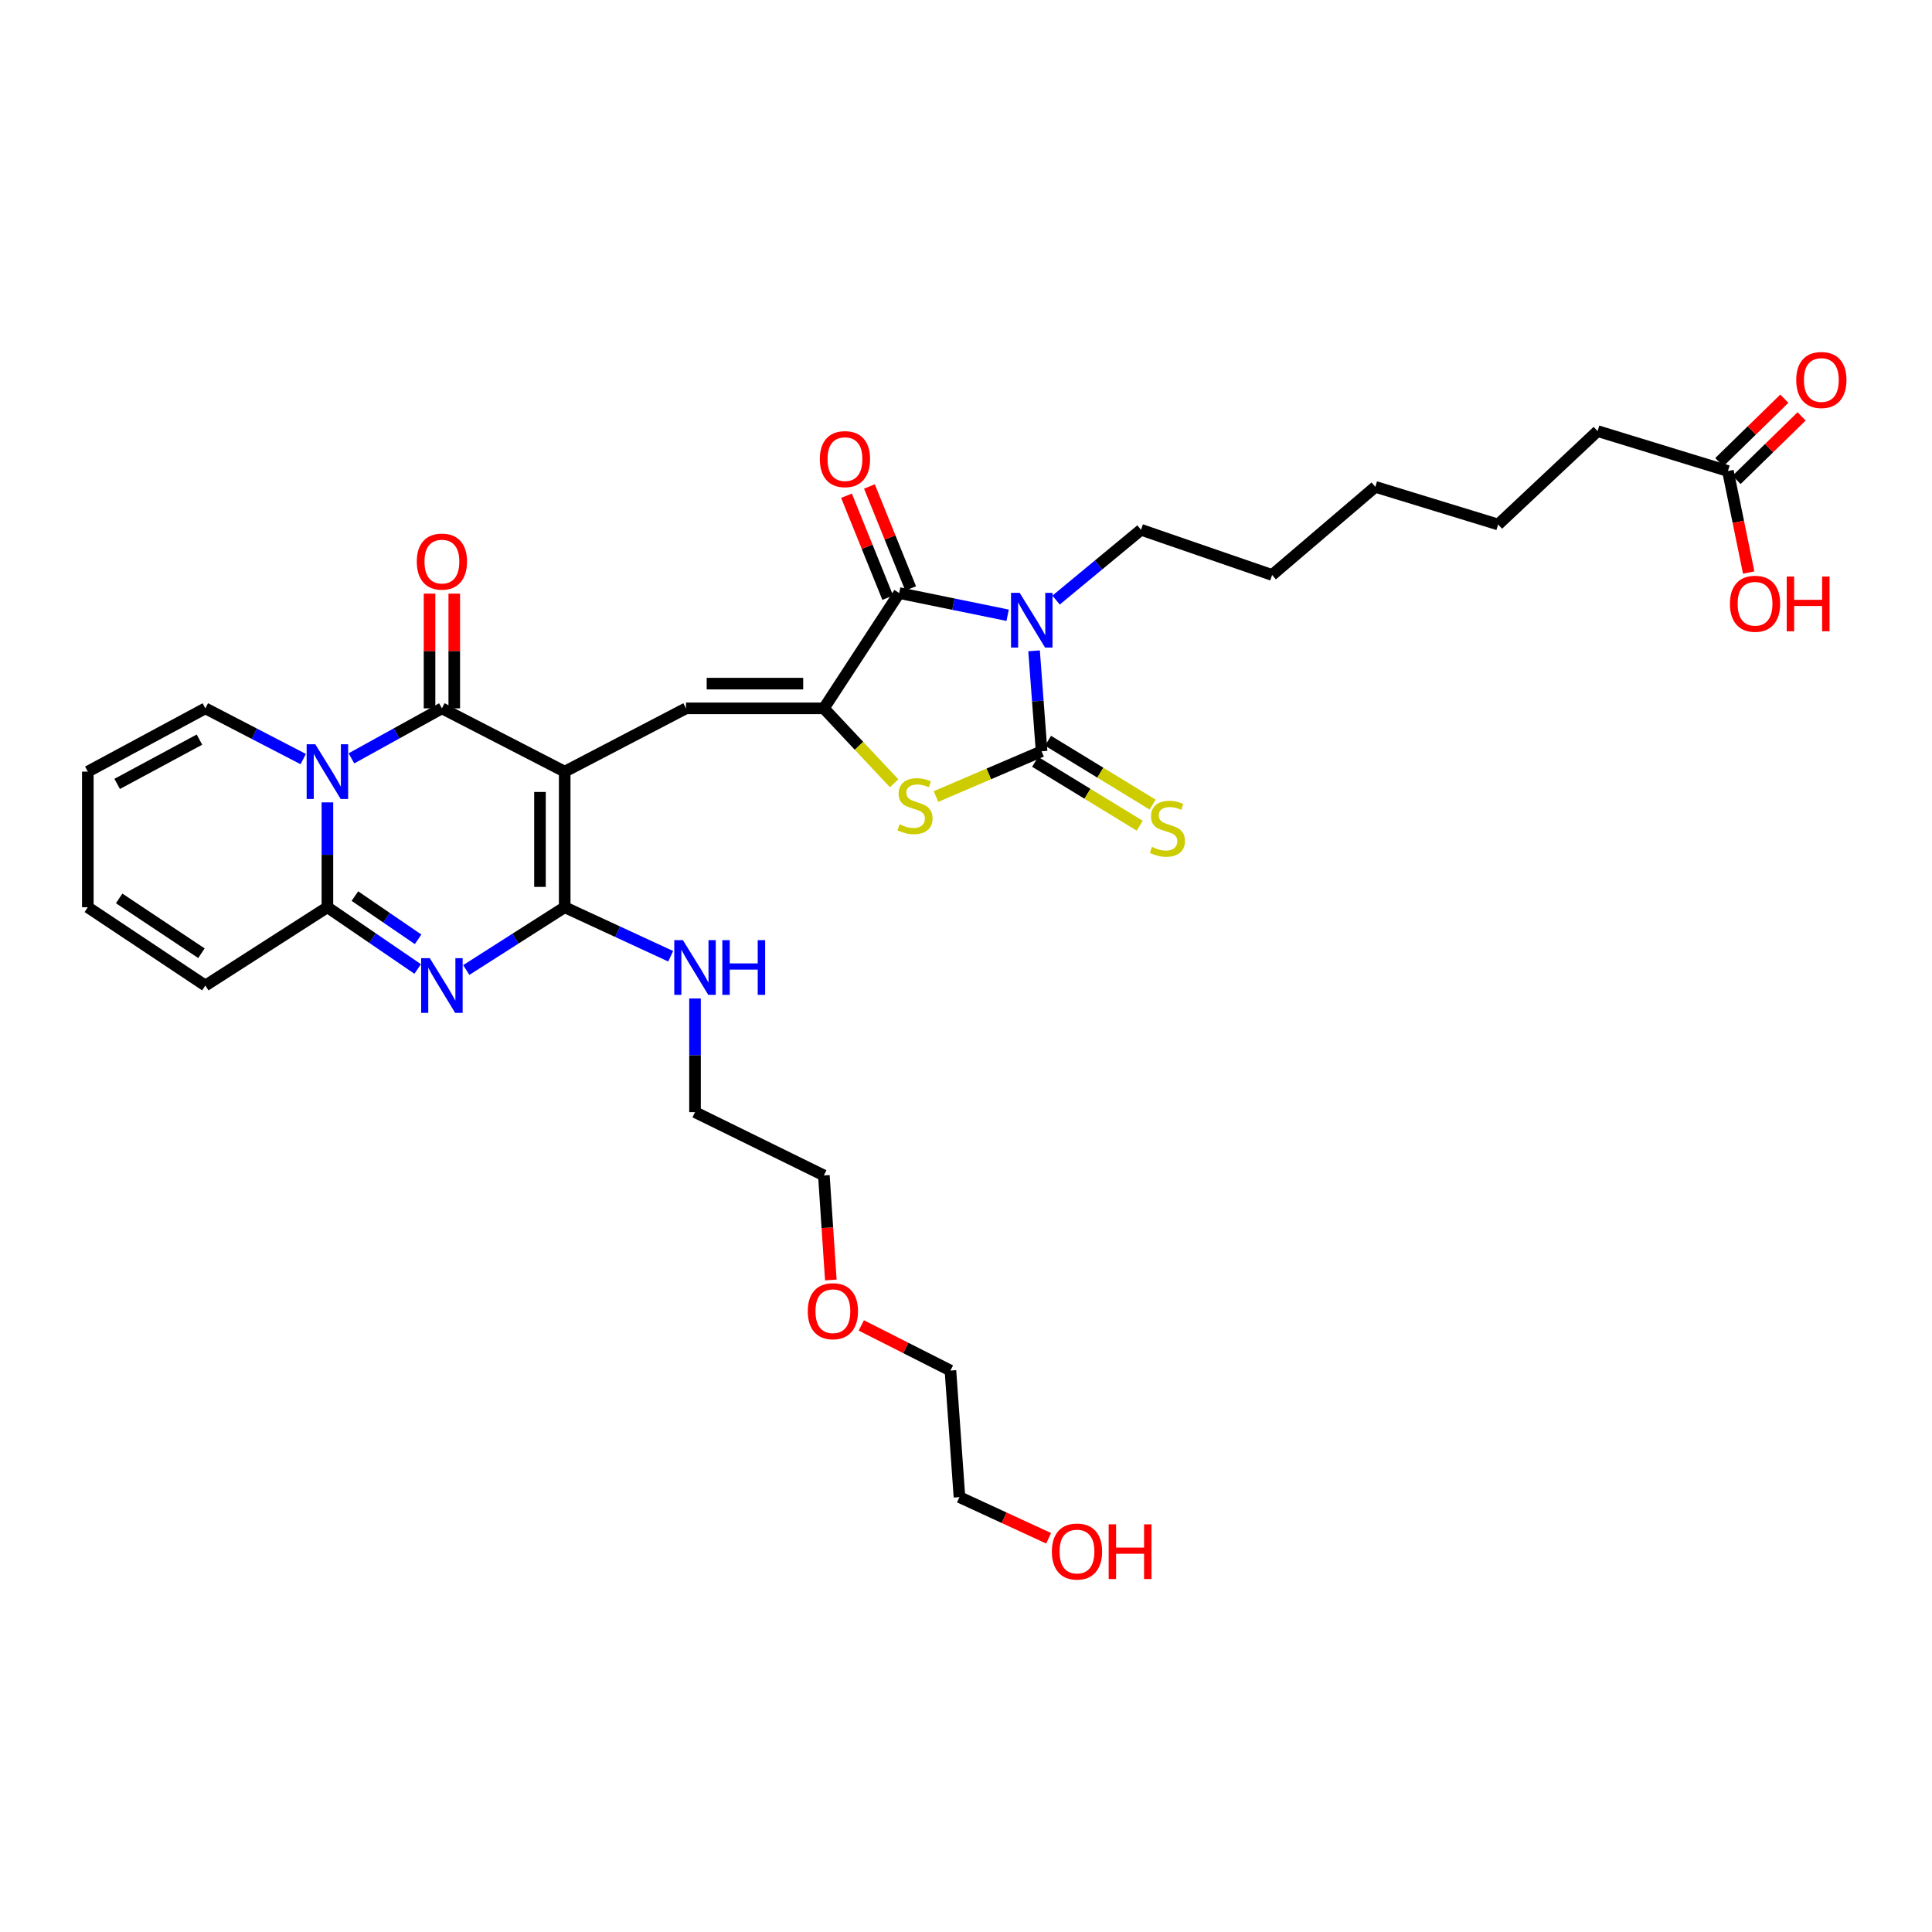 <?xml version='1.0' encoding='iso-8859-1'?>
<svg version='1.1' baseProfile='full'
              xmlns='http://www.w3.org/2000/svg'
                      xmlns:rdkit='http://www.rdkit.org/xml'
                      xmlns:xlink='http://www.w3.org/1999/xlink'
                  xml:space='preserve'
width='1000px' height='1000px' viewBox='0 0 1000 1000'>
<!-- END OF HEADER -->
<rect style='opacity:1.0;fill:#FFFFFF;stroke:none' width='1000' height='1000' x='0' y='0'> </rect>
<path class='bond-2' d='M 292.289,399.393 L 228.728,366.642' style='fill:none;fill-rule:evenodd;stroke:#000000;stroke-width:6px;stroke-linecap:butt;stroke-linejoin:miter;stroke-opacity:1' />
<path class='bond-5' d='M 292.289,399.393 L 292.289,469.587' style='fill:none;fill-rule:evenodd;stroke:#000000;stroke-width:6px;stroke-linecap:butt;stroke-linejoin:miter;stroke-opacity:1' />
<path class='bond-5' d='M 279.49,409.922 L 279.49,459.058' style='fill:none;fill-rule:evenodd;stroke:#000000;stroke-width:6px;stroke-linecap:butt;stroke-linejoin:miter;stroke-opacity:1' />
<path class='bond-9' d='M 292.289,399.393 L 355.074,366.642' style='fill:none;fill-rule:evenodd;stroke:#000000;stroke-width:6px;stroke-linecap:butt;stroke-linejoin:miter;stroke-opacity:1' />
<path class='bond-0' d='M 521.555,318.451 L 493.489,312.711' style='fill:none;fill-rule:evenodd;stroke:#0000FF;stroke-width:6px;stroke-linecap:butt;stroke-linejoin:miter;stroke-opacity:1' />
<path class='bond-0' d='M 493.489,312.711 L 465.422,306.97' style='fill:none;fill-rule:evenodd;stroke:#000000;stroke-width:6px;stroke-linecap:butt;stroke-linejoin:miter;stroke-opacity:1' />
<path class='bond-21' d='M 546.621,310.604 L 568.612,292.411' style='fill:none;fill-rule:evenodd;stroke:#0000FF;stroke-width:6px;stroke-linecap:butt;stroke-linejoin:miter;stroke-opacity:1' />
<path class='bond-21' d='M 568.612,292.411 L 590.603,274.219' style='fill:none;fill-rule:evenodd;stroke:#000000;stroke-width:6px;stroke-linecap:butt;stroke-linejoin:miter;stroke-opacity:1' />
<path class='bond-34' d='M 535.233,336.868 L 537.178,362.865' style='fill:none;fill-rule:evenodd;stroke:#0000FF;stroke-width:6px;stroke-linecap:butt;stroke-linejoin:miter;stroke-opacity:1' />
<path class='bond-34' d='M 537.178,362.865 L 539.123,388.862' style='fill:none;fill-rule:evenodd;stroke:#000000;stroke-width:6px;stroke-linecap:butt;stroke-linejoin:miter;stroke-opacity:1' />
<path class='bond-1' d='M 181.895,392.522 L 205.311,379.582' style='fill:none;fill-rule:evenodd;stroke:#0000FF;stroke-width:6px;stroke-linecap:butt;stroke-linejoin:miter;stroke-opacity:1' />
<path class='bond-1' d='M 205.311,379.582 L 228.728,366.642' style='fill:none;fill-rule:evenodd;stroke:#000000;stroke-width:6px;stroke-linecap:butt;stroke-linejoin:miter;stroke-opacity:1' />
<path class='bond-12' d='M 156.943,392.902 L 131.617,379.772' style='fill:none;fill-rule:evenodd;stroke:#0000FF;stroke-width:6px;stroke-linecap:butt;stroke-linejoin:miter;stroke-opacity:1' />
<path class='bond-12' d='M 131.617,379.772 L 106.292,366.642' style='fill:none;fill-rule:evenodd;stroke:#000000;stroke-width:6px;stroke-linecap:butt;stroke-linejoin:miter;stroke-opacity:1' />
<path class='bond-33' d='M 169.462,415.307 L 169.462,442.447' style='fill:none;fill-rule:evenodd;stroke:#0000FF;stroke-width:6px;stroke-linecap:butt;stroke-linejoin:miter;stroke-opacity:1' />
<path class='bond-33' d='M 169.462,442.447 L 169.462,469.587' style='fill:none;fill-rule:evenodd;stroke:#000000;stroke-width:6px;stroke-linecap:butt;stroke-linejoin:miter;stroke-opacity:1' />
<path class='bond-13' d='M 235.127,366.642 L 235.127,336.949' style='fill:none;fill-rule:evenodd;stroke:#000000;stroke-width:6px;stroke-linecap:butt;stroke-linejoin:miter;stroke-opacity:1' />
<path class='bond-13' d='M 235.127,336.949 L 235.127,307.256' style='fill:none;fill-rule:evenodd;stroke:#FF0000;stroke-width:6px;stroke-linecap:butt;stroke-linejoin:miter;stroke-opacity:1' />
<path class='bond-13' d='M 222.328,366.642 L 222.328,336.949' style='fill:none;fill-rule:evenodd;stroke:#000000;stroke-width:6px;stroke-linecap:butt;stroke-linejoin:miter;stroke-opacity:1' />
<path class='bond-13' d='M 222.328,336.949 L 222.328,307.256' style='fill:none;fill-rule:evenodd;stroke:#FF0000;stroke-width:6px;stroke-linecap:butt;stroke-linejoin:miter;stroke-opacity:1' />
<path class='bond-3' d='M 539.123,388.862 L 511.796,400.574' style='fill:none;fill-rule:evenodd;stroke:#000000;stroke-width:6px;stroke-linecap:butt;stroke-linejoin:miter;stroke-opacity:1' />
<path class='bond-3' d='M 511.796,400.574 L 484.469,412.286' style='fill:none;fill-rule:evenodd;stroke:#CCCC00;stroke-width:6px;stroke-linecap:butt;stroke-linejoin:miter;stroke-opacity:1' />
<path class='bond-11' d='M 535.787,394.323 L 562.856,410.856' style='fill:none;fill-rule:evenodd;stroke:#000000;stroke-width:6px;stroke-linecap:butt;stroke-linejoin:miter;stroke-opacity:1' />
<path class='bond-11' d='M 562.856,410.856 L 589.924,427.389' style='fill:none;fill-rule:evenodd;stroke:#CCCC00;stroke-width:6px;stroke-linecap:butt;stroke-linejoin:miter;stroke-opacity:1' />
<path class='bond-11' d='M 542.458,383.401 L 569.527,399.933' style='fill:none;fill-rule:evenodd;stroke:#000000;stroke-width:6px;stroke-linecap:butt;stroke-linejoin:miter;stroke-opacity:1' />
<path class='bond-11' d='M 569.527,399.933 L 596.596,416.466' style='fill:none;fill-rule:evenodd;stroke:#CCCC00;stroke-width:6px;stroke-linecap:butt;stroke-linejoin:miter;stroke-opacity:1' />
<path class='bond-4' d='M 241.352,502.067 L 266.821,485.827' style='fill:none;fill-rule:evenodd;stroke:#0000FF;stroke-width:6px;stroke-linecap:butt;stroke-linejoin:miter;stroke-opacity:1' />
<path class='bond-4' d='M 266.821,485.827 L 292.289,469.587' style='fill:none;fill-rule:evenodd;stroke:#000000;stroke-width:6px;stroke-linecap:butt;stroke-linejoin:miter;stroke-opacity:1' />
<path class='bond-8' d='M 216.193,501.545 L 192.827,485.566' style='fill:none;fill-rule:evenodd;stroke:#0000FF;stroke-width:6px;stroke-linecap:butt;stroke-linejoin:miter;stroke-opacity:1' />
<path class='bond-8' d='M 192.827,485.566 L 169.462,469.587' style='fill:none;fill-rule:evenodd;stroke:#000000;stroke-width:6px;stroke-linecap:butt;stroke-linejoin:miter;stroke-opacity:1' />
<path class='bond-8' d='M 216.408,486.187 L 200.052,475.002' style='fill:none;fill-rule:evenodd;stroke:#0000FF;stroke-width:6px;stroke-linecap:butt;stroke-linejoin:miter;stroke-opacity:1' />
<path class='bond-8' d='M 200.052,475.002 L 183.696,463.816' style='fill:none;fill-rule:evenodd;stroke:#000000;stroke-width:6px;stroke-linecap:butt;stroke-linejoin:miter;stroke-opacity:1' />
<path class='bond-17' d='M 292.289,469.587 L 319.715,482.271' style='fill:none;fill-rule:evenodd;stroke:#000000;stroke-width:6px;stroke-linecap:butt;stroke-linejoin:miter;stroke-opacity:1' />
<path class='bond-17' d='M 319.715,482.271 L 347.141,494.955' style='fill:none;fill-rule:evenodd;stroke:#0000FF;stroke-width:6px;stroke-linecap:butt;stroke-linejoin:miter;stroke-opacity:1' />
<path class='bond-6' d='M 426.435,366.642 L 355.074,366.642' style='fill:none;fill-rule:evenodd;stroke:#000000;stroke-width:6px;stroke-linecap:butt;stroke-linejoin:miter;stroke-opacity:1' />
<path class='bond-6' d='M 415.731,353.843 L 365.779,353.843' style='fill:none;fill-rule:evenodd;stroke:#000000;stroke-width:6px;stroke-linecap:butt;stroke-linejoin:miter;stroke-opacity:1' />
<path class='bond-7' d='M 426.435,366.642 L 465.422,306.97' style='fill:none;fill-rule:evenodd;stroke:#000000;stroke-width:6px;stroke-linecap:butt;stroke-linejoin:miter;stroke-opacity:1' />
<path class='bond-10' d='M 426.435,366.642 L 444.619,386.031' style='fill:none;fill-rule:evenodd;stroke:#000000;stroke-width:6px;stroke-linecap:butt;stroke-linejoin:miter;stroke-opacity:1' />
<path class='bond-10' d='M 444.619,386.031 L 462.803,405.421' style='fill:none;fill-rule:evenodd;stroke:#CCCC00;stroke-width:6px;stroke-linecap:butt;stroke-linejoin:miter;stroke-opacity:1' />
<path class='bond-15' d='M 471.355,304.571 L 460.682,278.18' style='fill:none;fill-rule:evenodd;stroke:#000000;stroke-width:6px;stroke-linecap:butt;stroke-linejoin:miter;stroke-opacity:1' />
<path class='bond-15' d='M 460.682,278.18 L 450.009,251.79' style='fill:none;fill-rule:evenodd;stroke:#FF0000;stroke-width:6px;stroke-linecap:butt;stroke-linejoin:miter;stroke-opacity:1' />
<path class='bond-15' d='M 459.49,309.37 L 448.817,282.979' style='fill:none;fill-rule:evenodd;stroke:#000000;stroke-width:6px;stroke-linecap:butt;stroke-linejoin:miter;stroke-opacity:1' />
<path class='bond-15' d='M 448.817,282.979 L 438.144,256.589' style='fill:none;fill-rule:evenodd;stroke:#FF0000;stroke-width:6px;stroke-linecap:butt;stroke-linejoin:miter;stroke-opacity:1' />
<path class='bond-14' d='M 169.462,469.587 L 106.292,510.117' style='fill:none;fill-rule:evenodd;stroke:#000000;stroke-width:6px;stroke-linecap:butt;stroke-linejoin:miter;stroke-opacity:1' />
<path class='bond-18' d='M 106.292,366.642 L 45.455,399.393' style='fill:none;fill-rule:evenodd;stroke:#000000;stroke-width:6px;stroke-linecap:butt;stroke-linejoin:miter;stroke-opacity:1' />
<path class='bond-18' d='M 103.233,382.824 L 60.647,405.75' style='fill:none;fill-rule:evenodd;stroke:#000000;stroke-width:6px;stroke-linecap:butt;stroke-linejoin:miter;stroke-opacity:1' />
<path class='bond-19' d='M 106.292,510.117 L 45.455,469.587' style='fill:none;fill-rule:evenodd;stroke:#000000;stroke-width:6px;stroke-linecap:butt;stroke-linejoin:miter;stroke-opacity:1' />
<path class='bond-19' d='M 104.263,493.386 L 61.676,465.015' style='fill:none;fill-rule:evenodd;stroke:#000000;stroke-width:6px;stroke-linecap:butt;stroke-linejoin:miter;stroke-opacity:1' />
<path class='bond-16' d='M 894.371,243.815 L 826.906,223.13' style='fill:none;fill-rule:evenodd;stroke:#000000;stroke-width:6px;stroke-linecap:butt;stroke-linejoin:miter;stroke-opacity:1' />
<path class='bond-20' d='M 898.841,248.394 L 915.675,231.961' style='fill:none;fill-rule:evenodd;stroke:#000000;stroke-width:6px;stroke-linecap:butt;stroke-linejoin:miter;stroke-opacity:1' />
<path class='bond-20' d='M 915.675,231.961 L 932.51,215.527' style='fill:none;fill-rule:evenodd;stroke:#FF0000;stroke-width:6px;stroke-linecap:butt;stroke-linejoin:miter;stroke-opacity:1' />
<path class='bond-20' d='M 889.9,239.235 L 906.735,222.802' style='fill:none;fill-rule:evenodd;stroke:#000000;stroke-width:6px;stroke-linecap:butt;stroke-linejoin:miter;stroke-opacity:1' />
<path class='bond-20' d='M 906.735,222.802 L 923.57,206.368' style='fill:none;fill-rule:evenodd;stroke:#FF0000;stroke-width:6px;stroke-linecap:butt;stroke-linejoin:miter;stroke-opacity:1' />
<path class='bond-22' d='M 894.371,243.815 L 899.745,270.084' style='fill:none;fill-rule:evenodd;stroke:#000000;stroke-width:6px;stroke-linecap:butt;stroke-linejoin:miter;stroke-opacity:1' />
<path class='bond-22' d='M 899.745,270.084 L 905.119,296.353' style='fill:none;fill-rule:evenodd;stroke:#FF0000;stroke-width:6px;stroke-linecap:butt;stroke-linejoin:miter;stroke-opacity:1' />
<path class='bond-26' d='M 359.739,516.813 L 359.739,546.23' style='fill:none;fill-rule:evenodd;stroke:#0000FF;stroke-width:6px;stroke-linecap:butt;stroke-linejoin:miter;stroke-opacity:1' />
<path class='bond-26' d='M 359.739,546.23 L 359.739,575.648' style='fill:none;fill-rule:evenodd;stroke:#000000;stroke-width:6px;stroke-linecap:butt;stroke-linejoin:miter;stroke-opacity:1' />
<path class='bond-35' d='M 45.455,399.393 L 45.455,469.587' style='fill:none;fill-rule:evenodd;stroke:#000000;stroke-width:6px;stroke-linecap:butt;stroke-linejoin:miter;stroke-opacity:1' />
<path class='bond-30' d='M 590.603,274.219 L 658.444,297.606' style='fill:none;fill-rule:evenodd;stroke:#000000;stroke-width:6px;stroke-linecap:butt;stroke-linejoin:miter;stroke-opacity:1' />
<path class='bond-23' d='M 542.772,796.218 L 519.694,785.565' style='fill:none;fill-rule:evenodd;stroke:#FF0000;stroke-width:6px;stroke-linecap:butt;stroke-linejoin:miter;stroke-opacity:1' />
<path class='bond-23' d='M 519.694,785.565 L 496.616,774.913' style='fill:none;fill-rule:evenodd;stroke:#000000;stroke-width:6px;stroke-linecap:butt;stroke-linejoin:miter;stroke-opacity:1' />
<path class='bond-24' d='M 430.031,662.515 L 428.233,635.457' style='fill:none;fill-rule:evenodd;stroke:#FF0000;stroke-width:6px;stroke-linecap:butt;stroke-linejoin:miter;stroke-opacity:1' />
<path class='bond-24' d='M 428.233,635.457 L 426.435,608.399' style='fill:none;fill-rule:evenodd;stroke:#000000;stroke-width:6px;stroke-linecap:butt;stroke-linejoin:miter;stroke-opacity:1' />
<path class='bond-29' d='M 445.805,686.038 L 468.875,697.717' style='fill:none;fill-rule:evenodd;stroke:#FF0000;stroke-width:6px;stroke-linecap:butt;stroke-linejoin:miter;stroke-opacity:1' />
<path class='bond-29' d='M 468.875,697.717 L 491.945,709.396' style='fill:none;fill-rule:evenodd;stroke:#000000;stroke-width:6px;stroke-linecap:butt;stroke-linejoin:miter;stroke-opacity:1' />
<path class='bond-25' d='M 826.906,223.13 L 775.426,271.475' style='fill:none;fill-rule:evenodd;stroke:#000000;stroke-width:6px;stroke-linecap:butt;stroke-linejoin:miter;stroke-opacity:1' />
<path class='bond-28' d='M 359.739,575.648 L 426.435,608.399' style='fill:none;fill-rule:evenodd;stroke:#000000;stroke-width:6px;stroke-linecap:butt;stroke-linejoin:miter;stroke-opacity:1' />
<path class='bond-27' d='M 496.616,774.913 L 491.945,709.396' style='fill:none;fill-rule:evenodd;stroke:#000000;stroke-width:6px;stroke-linecap:butt;stroke-linejoin:miter;stroke-opacity:1' />
<path class='bond-32' d='M 658.444,297.606 L 711.865,251.999' style='fill:none;fill-rule:evenodd;stroke:#000000;stroke-width:6px;stroke-linecap:butt;stroke-linejoin:miter;stroke-opacity:1' />
<path class='bond-31' d='M 775.426,271.475 L 711.865,251.999' style='fill:none;fill-rule:evenodd;stroke:#000000;stroke-width:6px;stroke-linecap:butt;stroke-linejoin:miter;stroke-opacity:1' />
<path  class='atom-1' d='M 527.786 306.846
L 537.066 321.846
Q 537.986 323.326, 539.466 326.006
Q 540.946 328.686, 541.026 328.846
L 541.026 306.846
L 544.786 306.846
L 544.786 335.166
L 540.906 335.166
L 530.946 318.766
Q 529.786 316.846, 528.546 314.646
Q 527.346 312.446, 526.986 311.766
L 526.986 335.166
L 523.306 335.166
L 523.306 306.846
L 527.786 306.846
' fill='#0000FF'/>
<path  class='atom-2' d='M 163.202 385.233
L 172.482 400.233
Q 173.402 401.713, 174.882 404.393
Q 176.362 407.073, 176.442 407.233
L 176.442 385.233
L 180.202 385.233
L 180.202 413.553
L 176.322 413.553
L 166.362 397.153
Q 165.202 395.233, 163.962 393.033
Q 162.762 390.833, 162.402 390.153
L 162.402 413.553
L 158.722 413.553
L 158.722 385.233
L 163.202 385.233
' fill='#0000FF'/>
<path  class='atom-5' d='M 222.468 495.957
L 231.748 510.957
Q 232.668 512.437, 234.148 515.117
Q 235.628 517.797, 235.708 517.957
L 235.708 495.957
L 239.468 495.957
L 239.468 524.277
L 235.588 524.277
L 225.628 507.877
Q 224.468 505.957, 223.228 503.757
Q 222.028 501.557, 221.668 500.877
L 221.668 524.277
L 217.988 524.277
L 217.988 495.957
L 222.468 495.957
' fill='#0000FF'/>
<path  class='atom-11' d='M 465.607 426.661
Q 465.927 426.781, 467.247 427.341
Q 468.567 427.901, 470.007 428.261
Q 471.487 428.581, 472.927 428.581
Q 475.607 428.581, 477.167 427.301
Q 478.727 425.981, 478.727 423.701
Q 478.727 422.141, 477.927 421.181
Q 477.167 420.221, 475.967 419.701
Q 474.767 419.181, 472.767 418.581
Q 470.247 417.821, 468.727 417.101
Q 467.247 416.381, 466.167 414.861
Q 465.127 413.341, 465.127 410.781
Q 465.127 407.221, 467.527 405.021
Q 469.967 402.821, 474.767 402.821
Q 478.047 402.821, 481.767 404.381
L 480.847 407.461
Q 477.447 406.061, 474.887 406.061
Q 472.127 406.061, 470.607 407.221
Q 469.087 408.341, 469.127 410.301
Q 469.127 411.821, 469.887 412.741
Q 470.687 413.661, 471.807 414.181
Q 472.967 414.701, 474.887 415.301
Q 477.447 416.101, 478.967 416.901
Q 480.487 417.701, 481.567 419.341
Q 482.687 420.941, 482.687 423.701
Q 482.687 427.621, 480.047 429.741
Q 477.447 431.821, 473.087 431.821
Q 470.567 431.821, 468.647 431.261
Q 466.767 430.741, 464.527 429.821
L 465.607 426.661
' fill='#CCCC00'/>
<path  class='atom-12' d='M 596.248 438.358
Q 596.568 438.478, 597.888 439.038
Q 599.208 439.598, 600.648 439.958
Q 602.128 440.278, 603.568 440.278
Q 606.248 440.278, 607.808 438.998
Q 609.368 437.678, 609.368 435.398
Q 609.368 433.838, 608.568 432.878
Q 607.808 431.918, 606.608 431.398
Q 605.408 430.878, 603.408 430.278
Q 600.888 429.518, 599.368 428.798
Q 597.888 428.078, 596.808 426.558
Q 595.768 425.038, 595.768 422.478
Q 595.768 418.918, 598.168 416.718
Q 600.608 414.518, 605.408 414.518
Q 608.688 414.518, 612.408 416.078
L 611.488 419.158
Q 608.088 417.758, 605.528 417.758
Q 602.768 417.758, 601.248 418.918
Q 599.728 420.038, 599.768 421.998
Q 599.768 423.518, 600.528 424.438
Q 601.328 425.358, 602.448 425.878
Q 603.608 426.398, 605.528 426.998
Q 608.088 427.798, 609.608 428.598
Q 611.128 429.398, 612.208 431.038
Q 613.328 432.638, 613.328 435.398
Q 613.328 439.318, 610.688 441.438
Q 608.088 443.518, 603.728 443.518
Q 601.208 443.518, 599.288 442.958
Q 597.408 442.438, 595.168 441.518
L 596.248 438.358
' fill='#CCCC00'/>
<path  class='atom-14' d='M 215.728 290.675
Q 215.728 283.875, 219.088 280.075
Q 222.448 276.275, 228.728 276.275
Q 235.008 276.275, 238.368 280.075
Q 241.728 283.875, 241.728 290.675
Q 241.728 297.555, 238.328 301.475
Q 234.928 305.355, 228.728 305.355
Q 222.488 305.355, 219.088 301.475
Q 215.728 297.595, 215.728 290.675
M 228.728 302.155
Q 233.048 302.155, 235.368 299.275
Q 237.728 296.355, 237.728 290.675
Q 237.728 285.115, 235.368 282.315
Q 233.048 279.475, 228.728 279.475
Q 224.408 279.475, 222.048 282.275
Q 219.728 285.075, 219.728 290.675
Q 219.728 296.395, 222.048 299.275
Q 224.408 302.155, 228.728 302.155
' fill='#FF0000'/>
<path  class='atom-16' d='M 424.35 237.637
Q 424.35 230.837, 427.71 227.037
Q 431.07 223.237, 437.35 223.237
Q 443.63 223.237, 446.99 227.037
Q 450.35 230.837, 450.35 237.637
Q 450.35 244.517, 446.95 248.437
Q 443.55 252.317, 437.35 252.317
Q 431.11 252.317, 427.71 248.437
Q 424.35 244.557, 424.35 237.637
M 437.35 249.117
Q 441.67 249.117, 443.99 246.237
Q 446.35 243.317, 446.35 237.637
Q 446.35 232.077, 443.99 229.277
Q 441.67 226.437, 437.35 226.437
Q 433.03 226.437, 430.67 229.237
Q 428.35 232.037, 428.35 237.637
Q 428.35 243.357, 430.67 246.237
Q 433.03 249.117, 437.35 249.117
' fill='#FF0000'/>
<path  class='atom-18' d='M 353.479 486.621
L 362.759 501.621
Q 363.679 503.101, 365.159 505.781
Q 366.639 508.461, 366.719 508.621
L 366.719 486.621
L 370.479 486.621
L 370.479 514.941
L 366.599 514.941
L 356.639 498.541
Q 355.479 496.621, 354.239 494.421
Q 353.039 492.221, 352.679 491.541
L 352.679 514.941
L 348.999 514.941
L 348.999 486.621
L 353.479 486.621
' fill='#0000FF'/>
<path  class='atom-18' d='M 373.879 486.621
L 377.719 486.621
L 377.719 498.661
L 392.199 498.661
L 392.199 486.621
L 396.039 486.621
L 396.039 514.941
L 392.199 514.941
L 392.199 501.861
L 377.719 501.861
L 377.719 514.941
L 373.879 514.941
L 373.879 486.621
' fill='#0000FF'/>
<path  class='atom-21' d='M 929.729 196.688
Q 929.729 189.888, 933.089 186.088
Q 936.449 182.288, 942.729 182.288
Q 949.009 182.288, 952.369 186.088
Q 955.729 189.888, 955.729 196.688
Q 955.729 203.568, 952.329 207.488
Q 948.929 211.368, 942.729 211.368
Q 936.489 211.368, 933.089 207.488
Q 929.729 203.608, 929.729 196.688
M 942.729 208.168
Q 947.049 208.168, 949.369 205.288
Q 951.729 202.368, 951.729 196.688
Q 951.729 191.128, 949.369 188.328
Q 947.049 185.488, 942.729 185.488
Q 938.409 185.488, 936.049 188.288
Q 933.729 191.088, 933.729 196.688
Q 933.729 202.408, 936.049 205.288
Q 938.409 208.168, 942.729 208.168
' fill='#FF0000'/>
<path  class='atom-23' d='M 895.407 312.504
Q 895.407 305.704, 898.767 301.904
Q 902.127 298.104, 908.407 298.104
Q 914.687 298.104, 918.047 301.904
Q 921.407 305.704, 921.407 312.504
Q 921.407 319.384, 918.007 323.304
Q 914.607 327.184, 908.407 327.184
Q 902.167 327.184, 898.767 323.304
Q 895.407 319.424, 895.407 312.504
M 908.407 323.984
Q 912.727 323.984, 915.047 321.104
Q 917.407 318.184, 917.407 312.504
Q 917.407 306.944, 915.047 304.144
Q 912.727 301.304, 908.407 301.304
Q 904.087 301.304, 901.727 304.104
Q 899.407 306.904, 899.407 312.504
Q 899.407 318.224, 901.727 321.104
Q 904.087 323.984, 908.407 323.984
' fill='#FF0000'/>
<path  class='atom-23' d='M 924.807 298.424
L 928.647 298.424
L 928.647 310.464
L 943.127 310.464
L 943.127 298.424
L 946.967 298.424
L 946.967 326.744
L 943.127 326.744
L 943.127 313.664
L 928.647 313.664
L 928.647 326.744
L 924.807 326.744
L 924.807 298.424
' fill='#FF0000'/>
<path  class='atom-24' d='M 544.446 803.072
Q 544.446 796.272, 547.806 792.472
Q 551.166 788.672, 557.446 788.672
Q 563.726 788.672, 567.086 792.472
Q 570.446 796.272, 570.446 803.072
Q 570.446 809.952, 567.046 813.872
Q 563.646 817.752, 557.446 817.752
Q 551.206 817.752, 547.806 813.872
Q 544.446 809.992, 544.446 803.072
M 557.446 814.552
Q 561.766 814.552, 564.086 811.672
Q 566.446 808.752, 566.446 803.072
Q 566.446 797.512, 564.086 794.712
Q 561.766 791.872, 557.446 791.872
Q 553.126 791.872, 550.766 794.672
Q 548.446 797.472, 548.446 803.072
Q 548.446 808.792, 550.766 811.672
Q 553.126 814.552, 557.446 814.552
' fill='#FF0000'/>
<path  class='atom-24' d='M 573.846 788.992
L 577.686 788.992
L 577.686 801.032
L 592.166 801.032
L 592.166 788.992
L 596.006 788.992
L 596.006 817.312
L 592.166 817.312
L 592.166 804.232
L 577.686 804.232
L 577.686 817.312
L 573.846 817.312
L 573.846 788.992
' fill='#FF0000'/>
<path  class='atom-25' d='M 418.1 678.674
Q 418.1 671.874, 421.46 668.074
Q 424.82 664.274, 431.1 664.274
Q 437.38 664.274, 440.74 668.074
Q 444.1 671.874, 444.1 678.674
Q 444.1 685.554, 440.7 689.474
Q 437.3 693.354, 431.1 693.354
Q 424.86 693.354, 421.46 689.474
Q 418.1 685.594, 418.1 678.674
M 431.1 690.154
Q 435.42 690.154, 437.74 687.274
Q 440.1 684.354, 440.1 678.674
Q 440.1 673.114, 437.74 670.314
Q 435.42 667.474, 431.1 667.474
Q 426.78 667.474, 424.42 670.274
Q 422.1 673.074, 422.1 678.674
Q 422.1 684.394, 424.42 687.274
Q 426.78 690.154, 431.1 690.154
' fill='#FF0000'/>
</svg>
